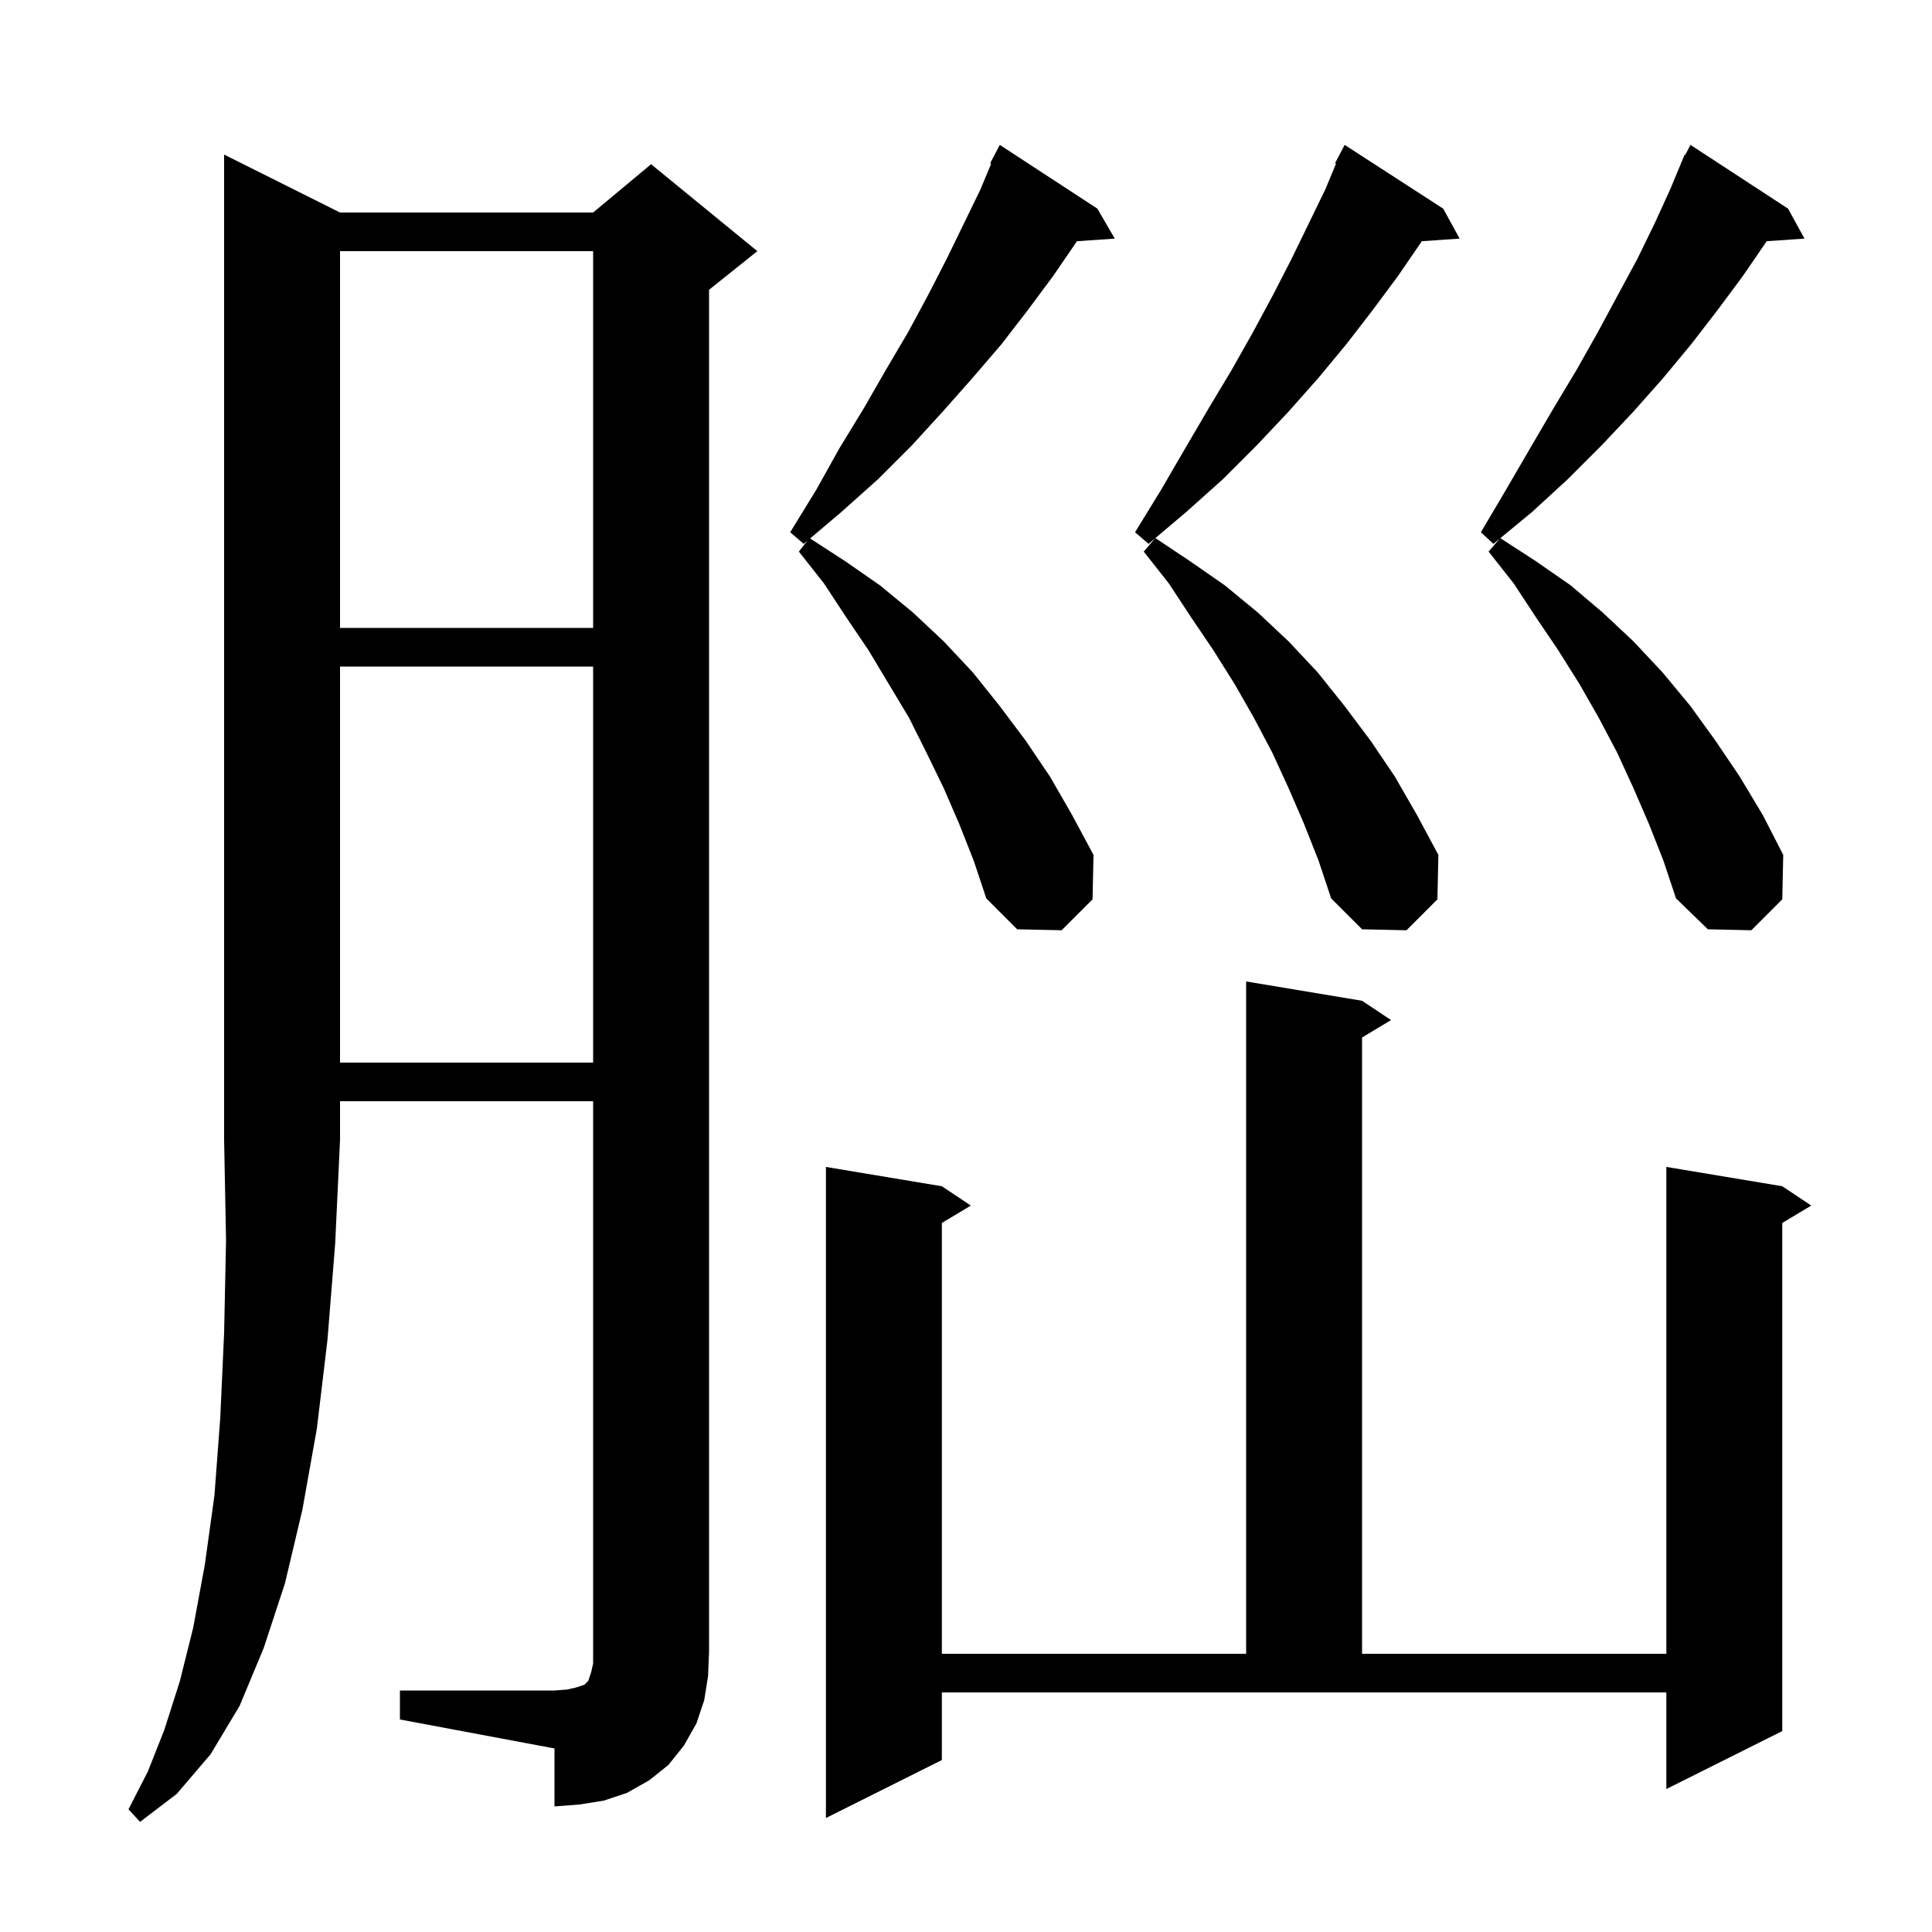 <svg xmlns="http://www.w3.org/2000/svg" xmlns:xlink="http://www.w3.org/1999/xlink" version="1.1" baseProfile="full" viewBox="0 0 200 200" width="200" height="200">
<g fill="black">
<path d="M 35.2 22.0 L 61.4 22.0 L 67.4 17.0 L 78.4 26.0 L 73.4 30.0 L 73.4 171.0 L 73.3 173.5 L 72.9 176.0 L 72.1 178.4 L 70.8 180.7 L 69.2 182.7 L 67.2 184.3 L 64.9 185.6 L 62.5 186.4 L 60.0 186.8 L 57.4 187.0 L 57.4 181.0 L 41.4 178.0 L 41.4 175.0 L 57.4 175.0 L 58.7 174.9 L 59.6 174.7 L 60.5 174.4 L 60.9 174.0 L 61.2 173.1 L 61.4 172.2 L 61.4 114.0 L 35.2 114.0 L 35.2 118.0 L 34.7 128.7 L 33.9 138.7 L 32.8 147.9 L 31.3 156.3 L 29.5 163.9 L 27.3 170.6 L 24.8 176.6 L 21.8 181.6 L 18.3 185.7 L 14.5 188.6 L 13.3 187.3 L 15.3 183.4 L 17.0 179.1 L 18.6 174.1 L 20.0 168.5 L 21.2 162.0 L 22.2 154.8 L 22.8 146.8 L 23.2 138.0 L 23.4 128.4 L 23.2 118.0 L 23.2 16.0 Z M 97.5 182.2 L 85.5 188.2 L 85.5 120.8 L 97.5 122.8 L 100.5 124.8 L 97.5 126.6 L 97.5 171.2 L 129.0 171.2 L 129.0 101.6 L 141.0 103.6 L 144.0 105.6 L 141.0 107.4 L 141.0 171.2 L 172.5 171.2 L 172.5 120.8 L 184.5 122.8 L 187.5 124.8 L 184.5 126.6 L 184.5 179.2 L 172.5 185.2 L 172.5 175.2 L 97.5 175.2 Z M 35.2 69.0 L 35.2 110.0 L 61.4 110.0 L 61.4 69.0 Z M 99.3 85.3 L 97.7 81.6 L 95.9 77.9 L 94.1 74.3 L 89.9 67.3 L 87.6 63.9 L 85.3 60.4 L 82.7 57.1 L 83.584 55.975 L 83.2 56.3 L 81.8 55.1 L 84.5 50.7 L 86.9 46.4 L 89.4 42.3 L 91.7 38.3 L 94.0 34.4 L 96.1 30.5 L 98.0 26.8 L 99.8 23.1 L 101.5 19.6 L 102.606 16.945 L 102.5 16.9 L 103.5 15.0 L 113.6 21.6 L 115.4 24.7 L 111.482 24.97 L 111.4 25.1 L 109.0 28.6 L 106.4 32.1 L 103.7 35.6 L 100.7 39.1 L 97.6 42.6 L 94.4 46.1 L 90.9 49.6 L 87.1 53.0 L 83.862 55.74 L 87.5 58.1 L 91.1 60.6 L 94.5 63.4 L 97.7 66.4 L 100.7 69.6 L 103.5 73.1 L 106.2 76.7 L 108.7 80.4 L 111.0 84.4 L 113.2 88.5 L 113.1 93.1 L 109.9 96.3 L 105.3 96.2 L 102.1 93.0 L 100.8 89.1 Z M 135.0 85.3 L 133.4 81.6 L 131.7 77.9 L 129.8 74.3 L 127.8 70.8 L 125.6 67.3 L 123.3 63.9 L 121.0 60.4 L 118.4 57.1 L 119.576 55.728 L 118.9 56.3 L 117.5 55.1 L 120.2 50.7 L 122.7 46.4 L 125.1 42.3 L 127.5 38.3 L 129.7 34.4 L 131.8 30.5 L 133.7 26.8 L 135.5 23.1 L 137.2 19.6 L 138.306 16.945 L 138.2 16.9 L 139.2 15.0 L 149.4 21.6 L 151.1 24.7 L 147.185 24.97 L 147.1 25.1 L 144.7 28.6 L 142.1 32.1 L 139.4 35.6 L 136.5 39.1 L 133.4 42.6 L 130.1 46.1 L 126.6 49.6 L 122.8 53.0 L 119.605 55.703 L 123.2 58.1 L 126.8 60.6 L 130.2 63.4 L 133.4 66.4 L 136.4 69.6 L 139.2 73.1 L 141.9 76.7 L 144.4 80.4 L 146.7 84.4 L 148.9 88.5 L 148.8 93.1 L 145.6 96.3 L 141.0 96.2 L 137.8 93.0 L 136.5 89.1 Z M 170.7 85.3 L 169.1 81.6 L 167.4 77.9 L 165.5 74.3 L 163.5 70.8 L 161.3 67.3 L 159.0 63.9 L 156.7 60.4 L 154.1 57.1 L 155.234 55.777 L 154.6 56.3 L 153.3 55.1 L 155.9 50.7 L 158.4 46.4 L 160.8 42.3 L 163.2 38.3 L 165.4 34.4 L 167.5 30.5 L 169.5 26.8 L 171.3 23.1 L 172.9 19.6 L 174.021 16.909 L 174.0 16.9 L 174.12 16.672 L 174.4 16.0 L 174.458 16.03 L 175.0 15.0 L 185.1 21.6 L 186.8 24.7 L 182.885 24.97 L 182.8 25.1 L 180.4 28.6 L 177.8 32.1 L 175.1 35.6 L 172.2 39.1 L 169.1 42.6 L 165.8 46.1 L 162.3 49.6 L 158.6 53.0 L 155.315 55.71 L 159.0 58.1 L 162.6 60.6 L 165.9 63.4 L 169.1 66.4 L 172.1 69.6 L 175.0 73.1 L 177.6 76.7 L 180.1 80.4 L 182.5 84.4 L 184.6 88.5 L 184.5 93.1 L 181.3 96.3 L 176.8 96.2 L 173.5 93.0 L 172.2 89.1 Z M 35.2 26.0 L 35.2 65.0 L 61.4 65.0 L 61.4 26.0 Z " />
</g>
</svg>

